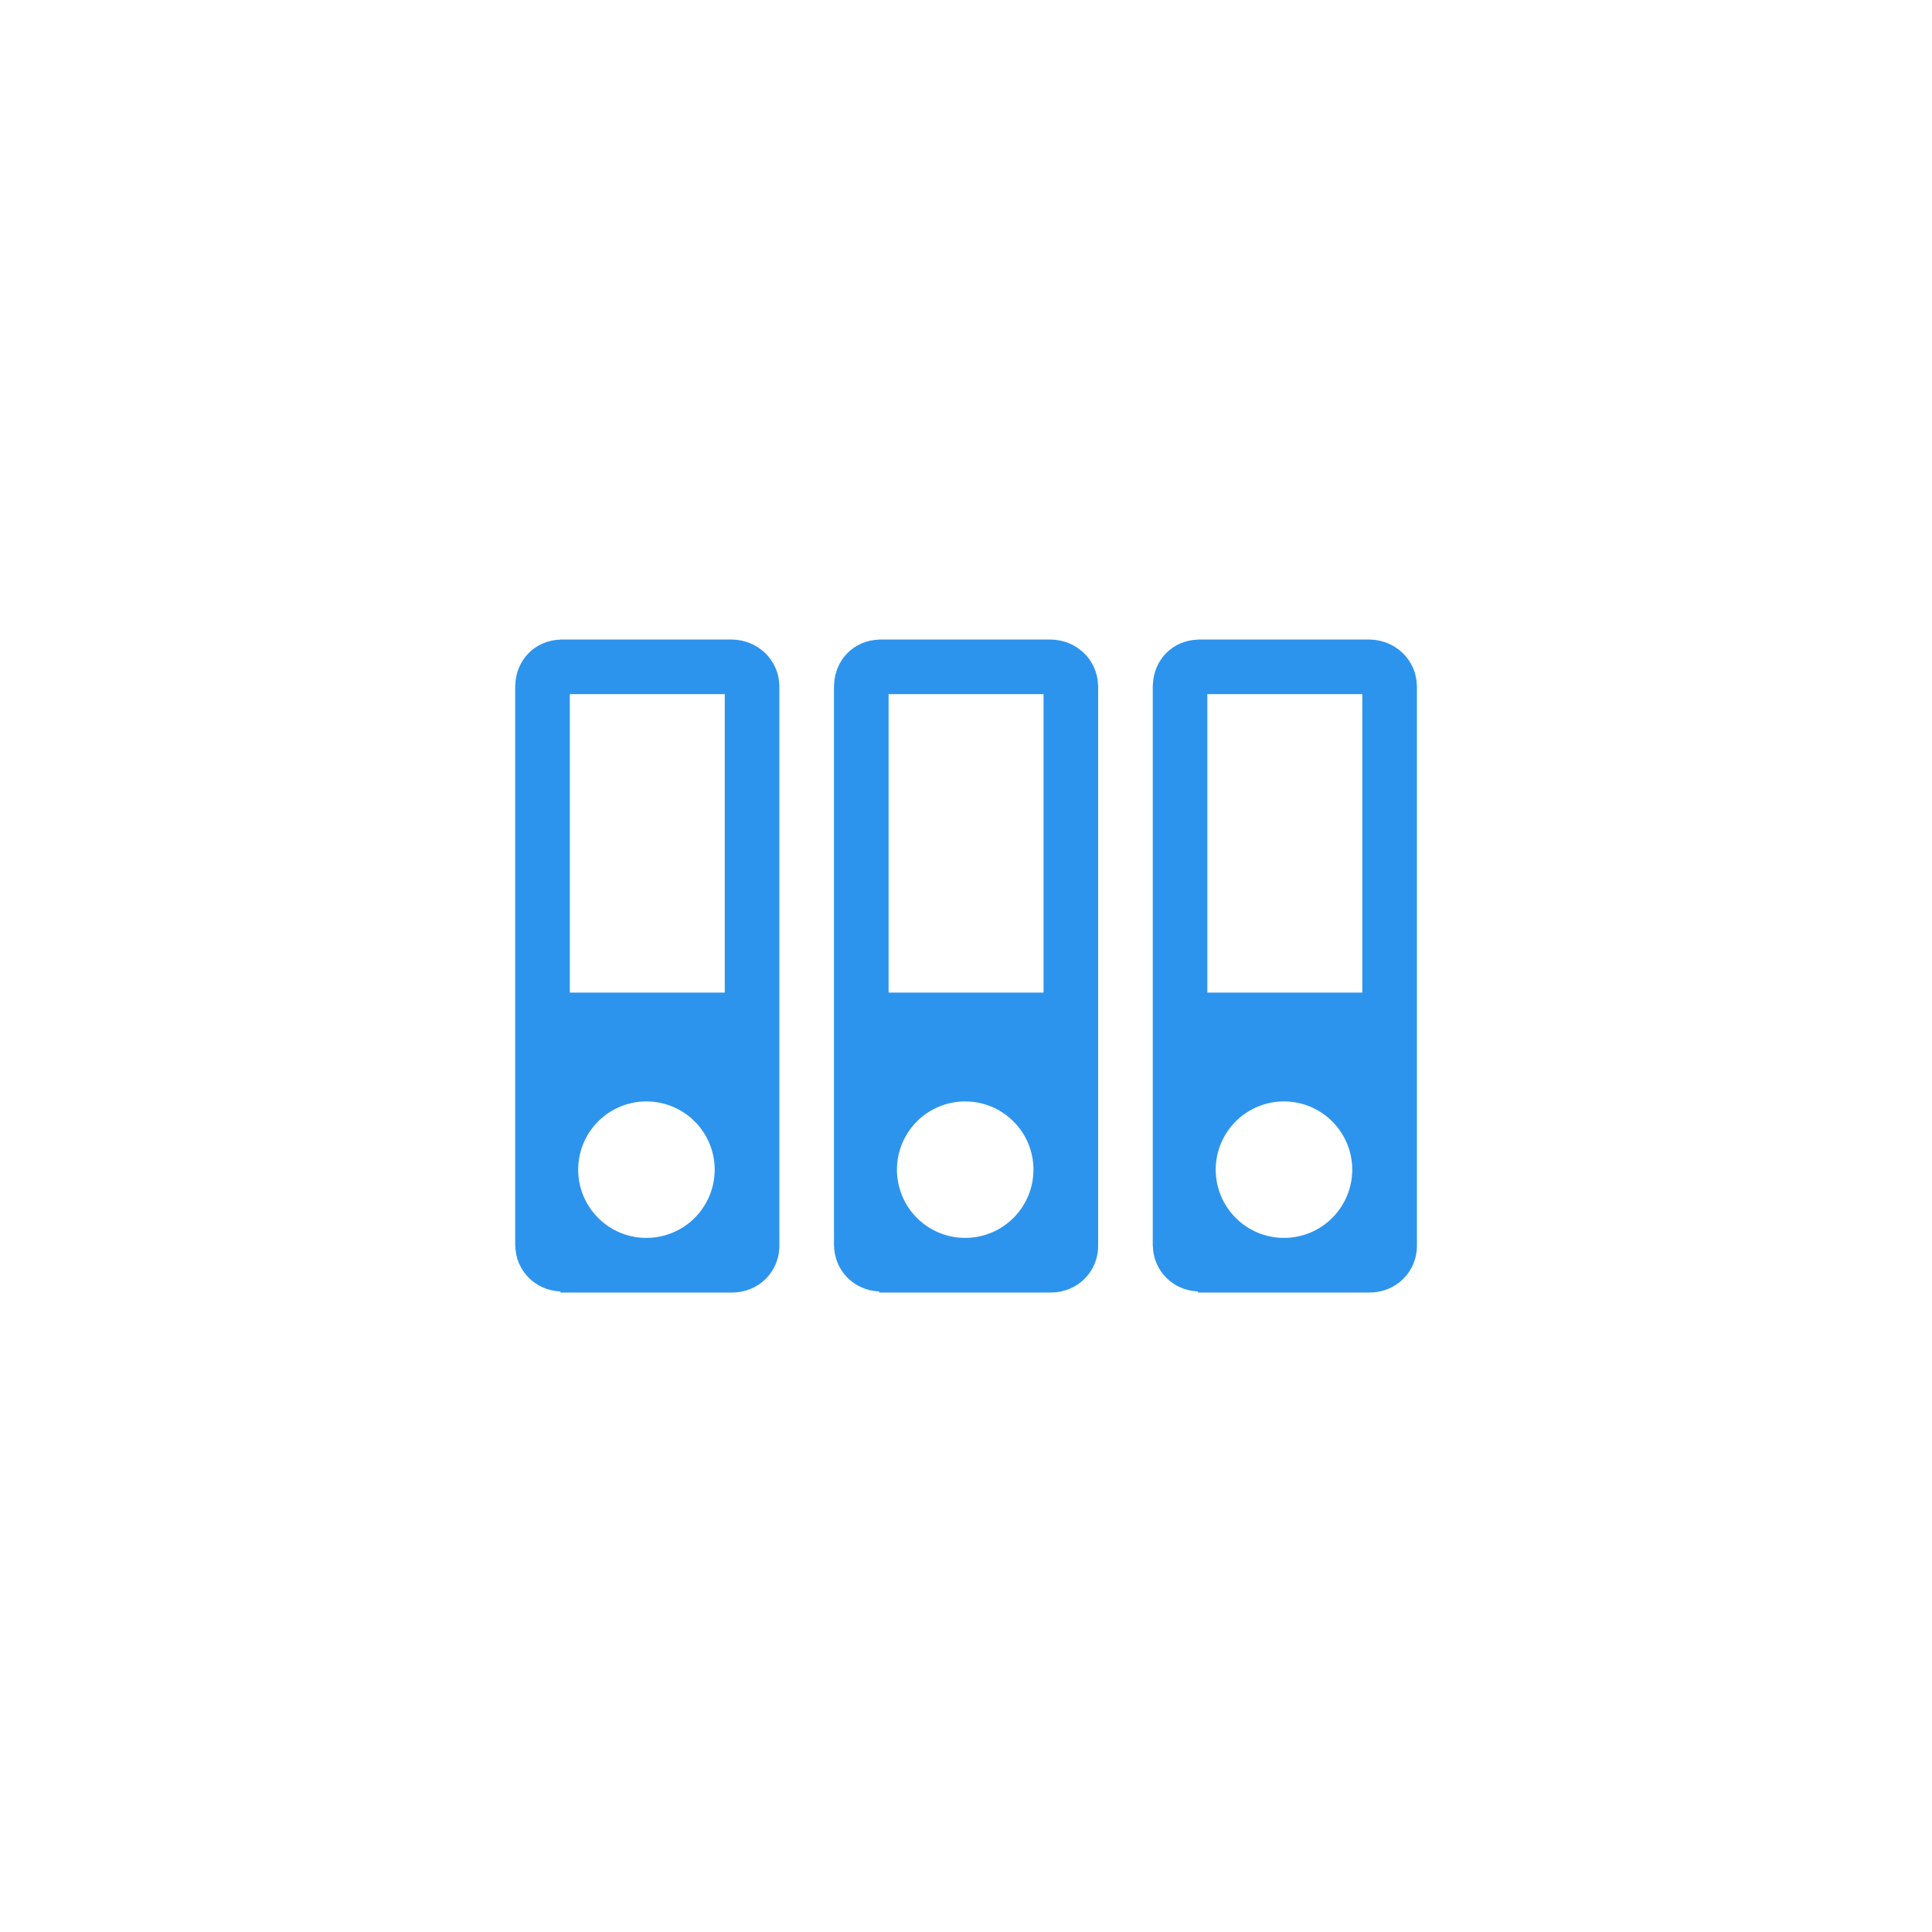 <svg width="60" height="60" viewBox="0 0 60 60" fill="none" xmlns="http://www.w3.org/2000/svg">
<path d="M24.204 21.278H24.201C24.181 20.487 23.53 19.873 22.738 19.862V19.86H17.404V19.864C16.619 19.883 16.021 20.494 16.003 21.279H16V38.687H16.003C16.017 39.469 16.628 40.077 17.404 40.107V40.14H22.738C23.555 40.14 24.204 39.503 24.204 38.687V21.278ZM20.102 38.444C19.821 38.448 19.543 38.396 19.282 38.291C19.022 38.186 18.785 38.03 18.586 37.833C18.386 37.636 18.228 37.401 18.119 37.142C18.011 36.883 17.956 36.605 17.956 36.325C17.956 36.044 18.011 35.766 18.119 35.507C18.228 35.248 18.386 35.014 18.586 34.816C18.786 34.619 19.023 34.464 19.283 34.359C19.543 34.254 19.822 34.202 20.102 34.206C20.66 34.213 21.192 34.439 21.583 34.836C21.975 35.233 22.195 35.767 22.195 36.325C22.195 36.883 21.975 37.417 21.583 37.814C21.191 38.211 20.659 38.437 20.102 38.444ZM22.508 30.825H17.696V21.556H22.508V30.825ZM34.104 21.278H34.1C34.081 20.487 33.43 19.873 32.638 19.862V19.86H27.304V19.864C26.519 19.883 25.921 20.494 25.903 21.279H25.9V38.687H25.902C25.917 39.469 26.527 40.077 27.304 40.107V40.14H32.638C33.455 40.14 34.104 39.503 34.104 38.687V21.278ZM30.002 38.444C29.721 38.448 29.442 38.396 29.182 38.291C28.922 38.186 28.685 38.03 28.485 37.833C28.286 37.636 28.127 37.401 28.019 37.142C27.911 36.883 27.855 36.605 27.855 36.325C27.855 36.044 27.911 35.766 28.019 35.507C28.128 35.248 28.286 35.014 28.486 34.816C28.685 34.619 28.922 34.464 29.183 34.359C29.443 34.254 29.721 34.202 30.002 34.206C30.559 34.212 31.091 34.439 31.483 34.836C31.875 35.232 32.095 35.767 32.095 36.325C32.095 36.882 31.875 37.417 31.483 37.814C31.091 38.211 30.559 38.437 30.002 38.444ZM32.408 30.825H27.596V21.556H32.408L32.408 30.825ZM44.004 21.278H44C43.981 20.487 43.33 19.873 42.538 19.862V19.86H37.203V19.864C36.419 19.883 35.821 20.494 35.803 21.279H35.8V38.687H35.802C35.817 39.469 36.427 40.077 37.203 40.107V40.14H42.538C43.354 40.14 44.004 39.503 44.004 38.687V21.278ZM39.902 38.444C39.621 38.448 39.343 38.396 39.082 38.291C38.822 38.186 38.585 38.03 38.386 37.833C38.186 37.636 38.028 37.401 37.919 37.142C37.811 36.883 37.755 36.605 37.755 36.325C37.755 36.044 37.811 35.766 37.919 35.507C38.028 35.248 38.186 35.014 38.386 34.816C38.586 34.619 38.822 34.464 39.083 34.359C39.343 34.254 39.621 34.202 39.902 34.206C40.459 34.213 40.992 34.439 41.383 34.836C41.775 35.233 41.995 35.767 41.995 36.325C41.995 36.883 41.775 37.417 41.383 37.814C40.991 38.211 40.459 38.437 39.902 38.444ZM42.308 30.825H37.495V21.556H42.308V30.825Z" fill="#2D94ED"/>
</svg>
